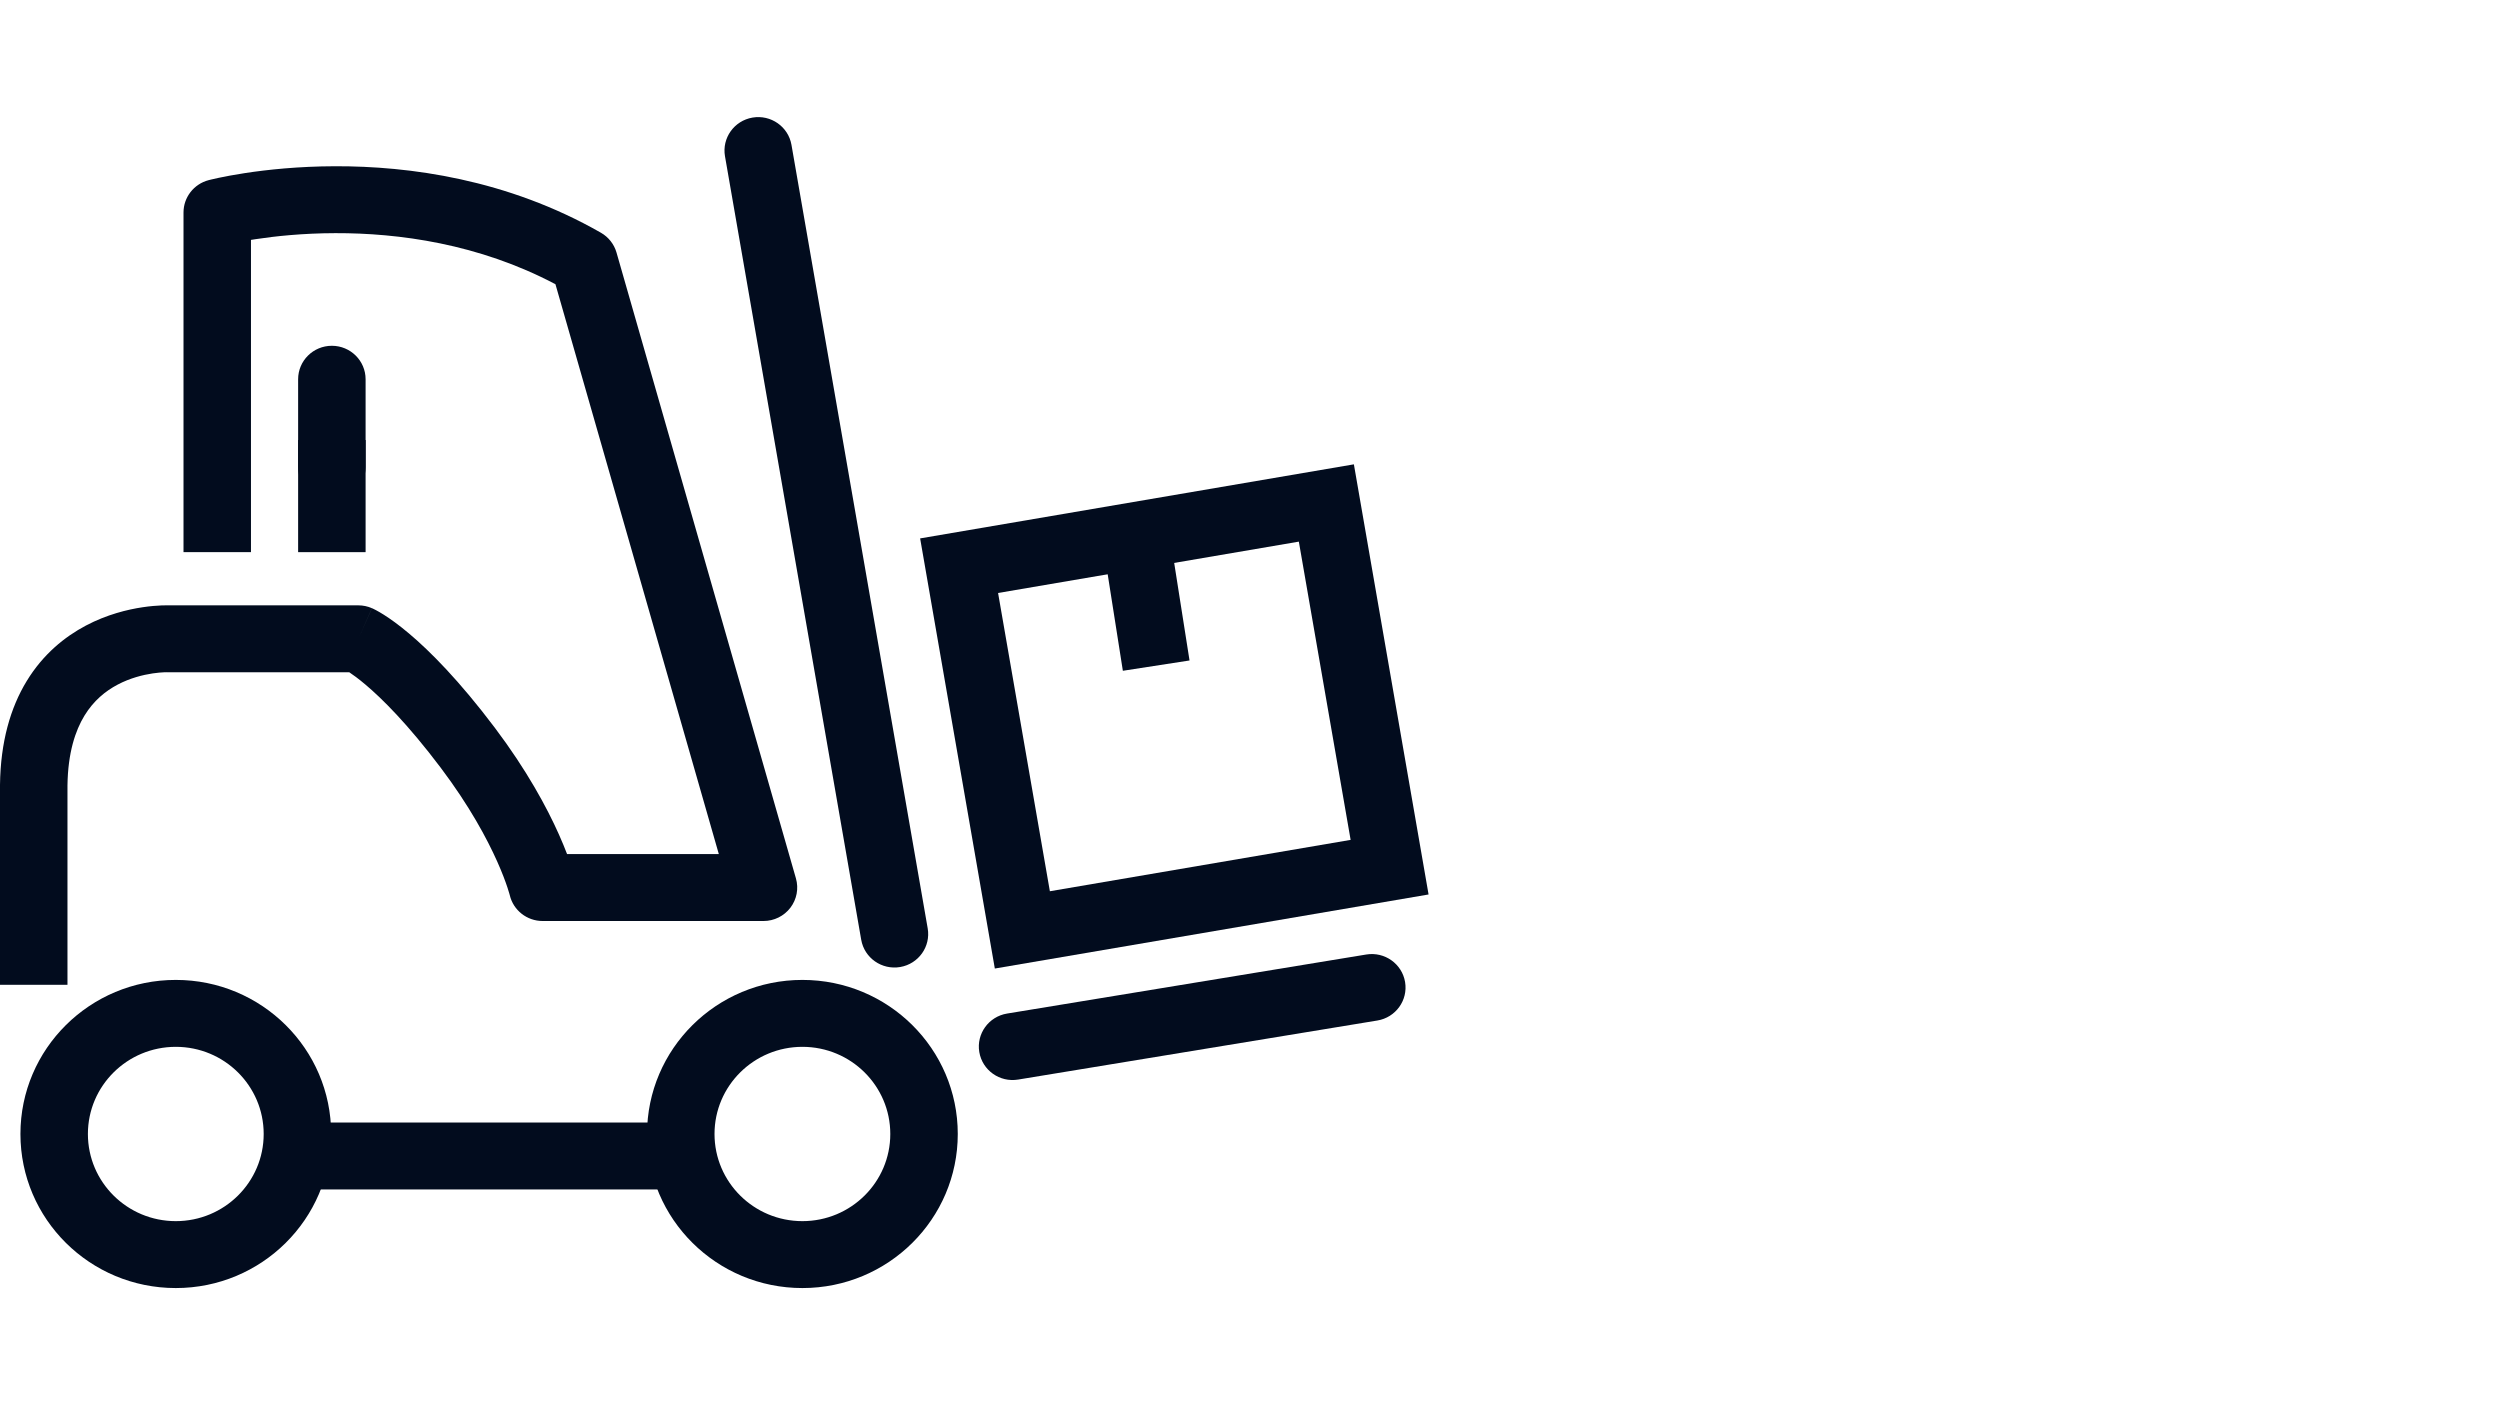 <?xml version="1.0" encoding="UTF-8"?> <svg xmlns="http://www.w3.org/2000/svg" width="427" height="240" viewBox="0 0 427 240" fill="none"> <g clip-path="url(#clip0_1360_79)"> <path fill-rule="evenodd" clip-rule="evenodd" d="M157.159 91.959L231.243 79.308L244 152.776L169.916 165.426L157.159 91.959ZM170.472 101.282L179.317 152.224L230.687 143.452L221.842 92.51L170.472 101.282Z" fill="#020C1E"></path> <path fill-rule="evenodd" clip-rule="evenodd" d="M128.527 20.084C131.663 19.548 134.644 21.634 135.184 24.744L158.451 158.566C158.991 161.676 156.887 164.632 153.751 165.168C150.615 165.704 147.635 163.618 147.094 160.508L123.827 26.686C123.287 23.576 125.391 20.62 128.527 20.084Z" fill="#020C1E"></path> <path fill-rule="evenodd" clip-rule="evenodd" d="M239.989 167.733C240.509 170.846 238.386 173.789 235.247 174.305L173.89 184.391C170.75 184.907 167.783 182.801 167.263 179.688C166.743 176.575 168.866 173.632 172.005 173.116L233.362 163.03C236.502 162.514 239.469 164.62 239.989 167.733Z" fill="#020C1E"></path> <path fill-rule="evenodd" clip-rule="evenodd" d="M191.784 114.569L188.261 92.155L199.648 90.395L203.171 112.808L191.784 114.569Z" fill="#020C1E"></path> <path fill-rule="evenodd" clip-rule="evenodd" d="M57.25 28.394C69.829 28.363 86.591 30.569 102.638 39.752C103.936 40.494 104.891 41.709 105.301 43.138L135.946 150.031C136.44 151.754 136.09 153.608 135.001 155.038C133.912 156.467 132.21 157.308 130.403 157.308H92.679C90.003 157.308 87.68 155.481 87.069 152.898L87.072 152.911L87.074 152.919C87.074 152.919 87.071 152.91 87.067 152.891C87.057 152.854 87.037 152.78 87.007 152.67C86.945 152.449 86.837 152.086 86.673 151.592C86.345 150.603 85.792 149.091 84.925 147.15C83.193 143.27 80.208 137.672 75.267 131.118C69.618 123.627 65.236 119.305 62.409 116.92C61.194 115.895 60.267 115.228 59.651 114.821H28.763C28.697 114.821 28.632 114.82 28.567 114.818L28.493 114.817C28.405 114.817 28.246 114.818 28.026 114.827C27.583 114.845 26.906 114.894 26.075 115.018C24.389 115.271 22.215 115.813 20.093 116.933C18.012 118.031 15.982 119.679 14.427 122.229C12.873 124.777 11.601 128.54 11.524 134.162V168.206H0V134.052C0.094 126.722 1.779 120.884 4.566 116.315C7.354 111.742 11.054 108.757 14.681 106.843C18.267 104.951 21.781 104.103 24.356 103.718C25.655 103.523 26.752 103.441 27.55 103.408C27.95 103.392 28.278 103.388 28.523 103.389C28.645 103.389 28.747 103.39 28.827 103.392L28.843 103.393H61.203C62.002 103.393 62.793 103.558 63.524 103.877L61.203 109.107C63.524 103.877 63.531 103.88 63.531 103.88L63.538 103.883L63.551 103.889L63.581 103.902L63.648 103.933C63.696 103.954 63.75 103.98 63.811 104.009C63.932 104.068 64.078 104.142 64.249 104.233C64.591 104.415 65.032 104.666 65.568 105.005C66.639 105.681 68.086 106.705 69.877 108.216C73.456 111.236 78.414 116.209 84.497 124.275C89.993 131.565 93.406 137.916 95.463 142.523C96.023 143.777 96.482 144.901 96.855 145.879H122.775L94.87 48.545C81.736 41.603 68.03 39.796 57.278 39.822C51.648 39.836 46.903 40.352 43.587 40.86C43.339 40.898 43.099 40.936 42.867 40.974V94.307H31.343V36.296C31.343 33.703 33.103 31.436 35.63 30.772L37.105 36.296C35.63 30.772 35.63 30.772 35.63 30.772L35.639 30.77L35.651 30.767L35.685 30.758L35.788 30.732C35.873 30.71 35.989 30.682 36.136 30.647C36.429 30.577 36.844 30.482 37.371 30.37C38.427 30.146 39.936 29.855 41.827 29.566C45.605 28.987 50.939 28.409 57.25 28.394Z" fill="#020C1E"></path> <path fill-rule="evenodd" clip-rule="evenodd" d="M115.413 203.157H51.697V191.728H115.413V203.157Z" fill="#020C1E"></path> <path fill-rule="evenodd" clip-rule="evenodd" d="M56.682 59.06C59.864 59.06 62.444 61.618 62.444 64.774V79.804C62.444 82.96 59.864 85.519 56.682 85.519C53.499 85.519 50.92 82.96 50.92 79.804V64.774C50.92 61.618 53.499 59.06 56.682 59.06Z" fill="#020C1E"></path> <path fill-rule="evenodd" clip-rule="evenodd" d="M62.444 75.157V94.307H50.92V75.157H62.444Z" fill="#020C1E"></path> <path fill-rule="evenodd" clip-rule="evenodd" d="M137.051 178.799C128.76 178.799 122.039 185.464 122.039 193.685C122.039 201.907 128.76 208.571 137.051 208.571C145.341 208.571 152.062 201.907 152.062 193.685C152.062 185.464 145.341 178.799 137.051 178.799ZM110.515 193.685C110.515 179.152 122.396 167.37 137.051 167.37C151.706 167.37 163.587 179.152 163.587 193.685C163.587 208.218 151.706 220 137.051 220C122.396 220 110.515 208.218 110.515 193.685Z" fill="#020C1E"></path> <path fill-rule="evenodd" clip-rule="evenodd" d="M30.026 178.799C21.735 178.799 15.014 185.464 15.014 193.685C15.014 201.907 21.735 208.571 30.026 208.571C38.316 208.571 45.037 201.907 45.037 193.685C45.037 185.464 38.316 178.799 30.026 178.799ZM3.49 193.685C3.49 179.152 15.37 167.37 30.026 167.37C44.681 167.37 56.562 179.152 56.562 193.685C56.562 208.218 44.681 220 30.026 220C15.37 220 3.49 208.218 3.49 193.685Z" fill="#020C1E"></path> </g> <defs> <clipPath id="clip0_1360_79"> <rect width="106.717" height="60" fill="white" transform="scale(4)"></rect> </clipPath> </defs> </svg> 